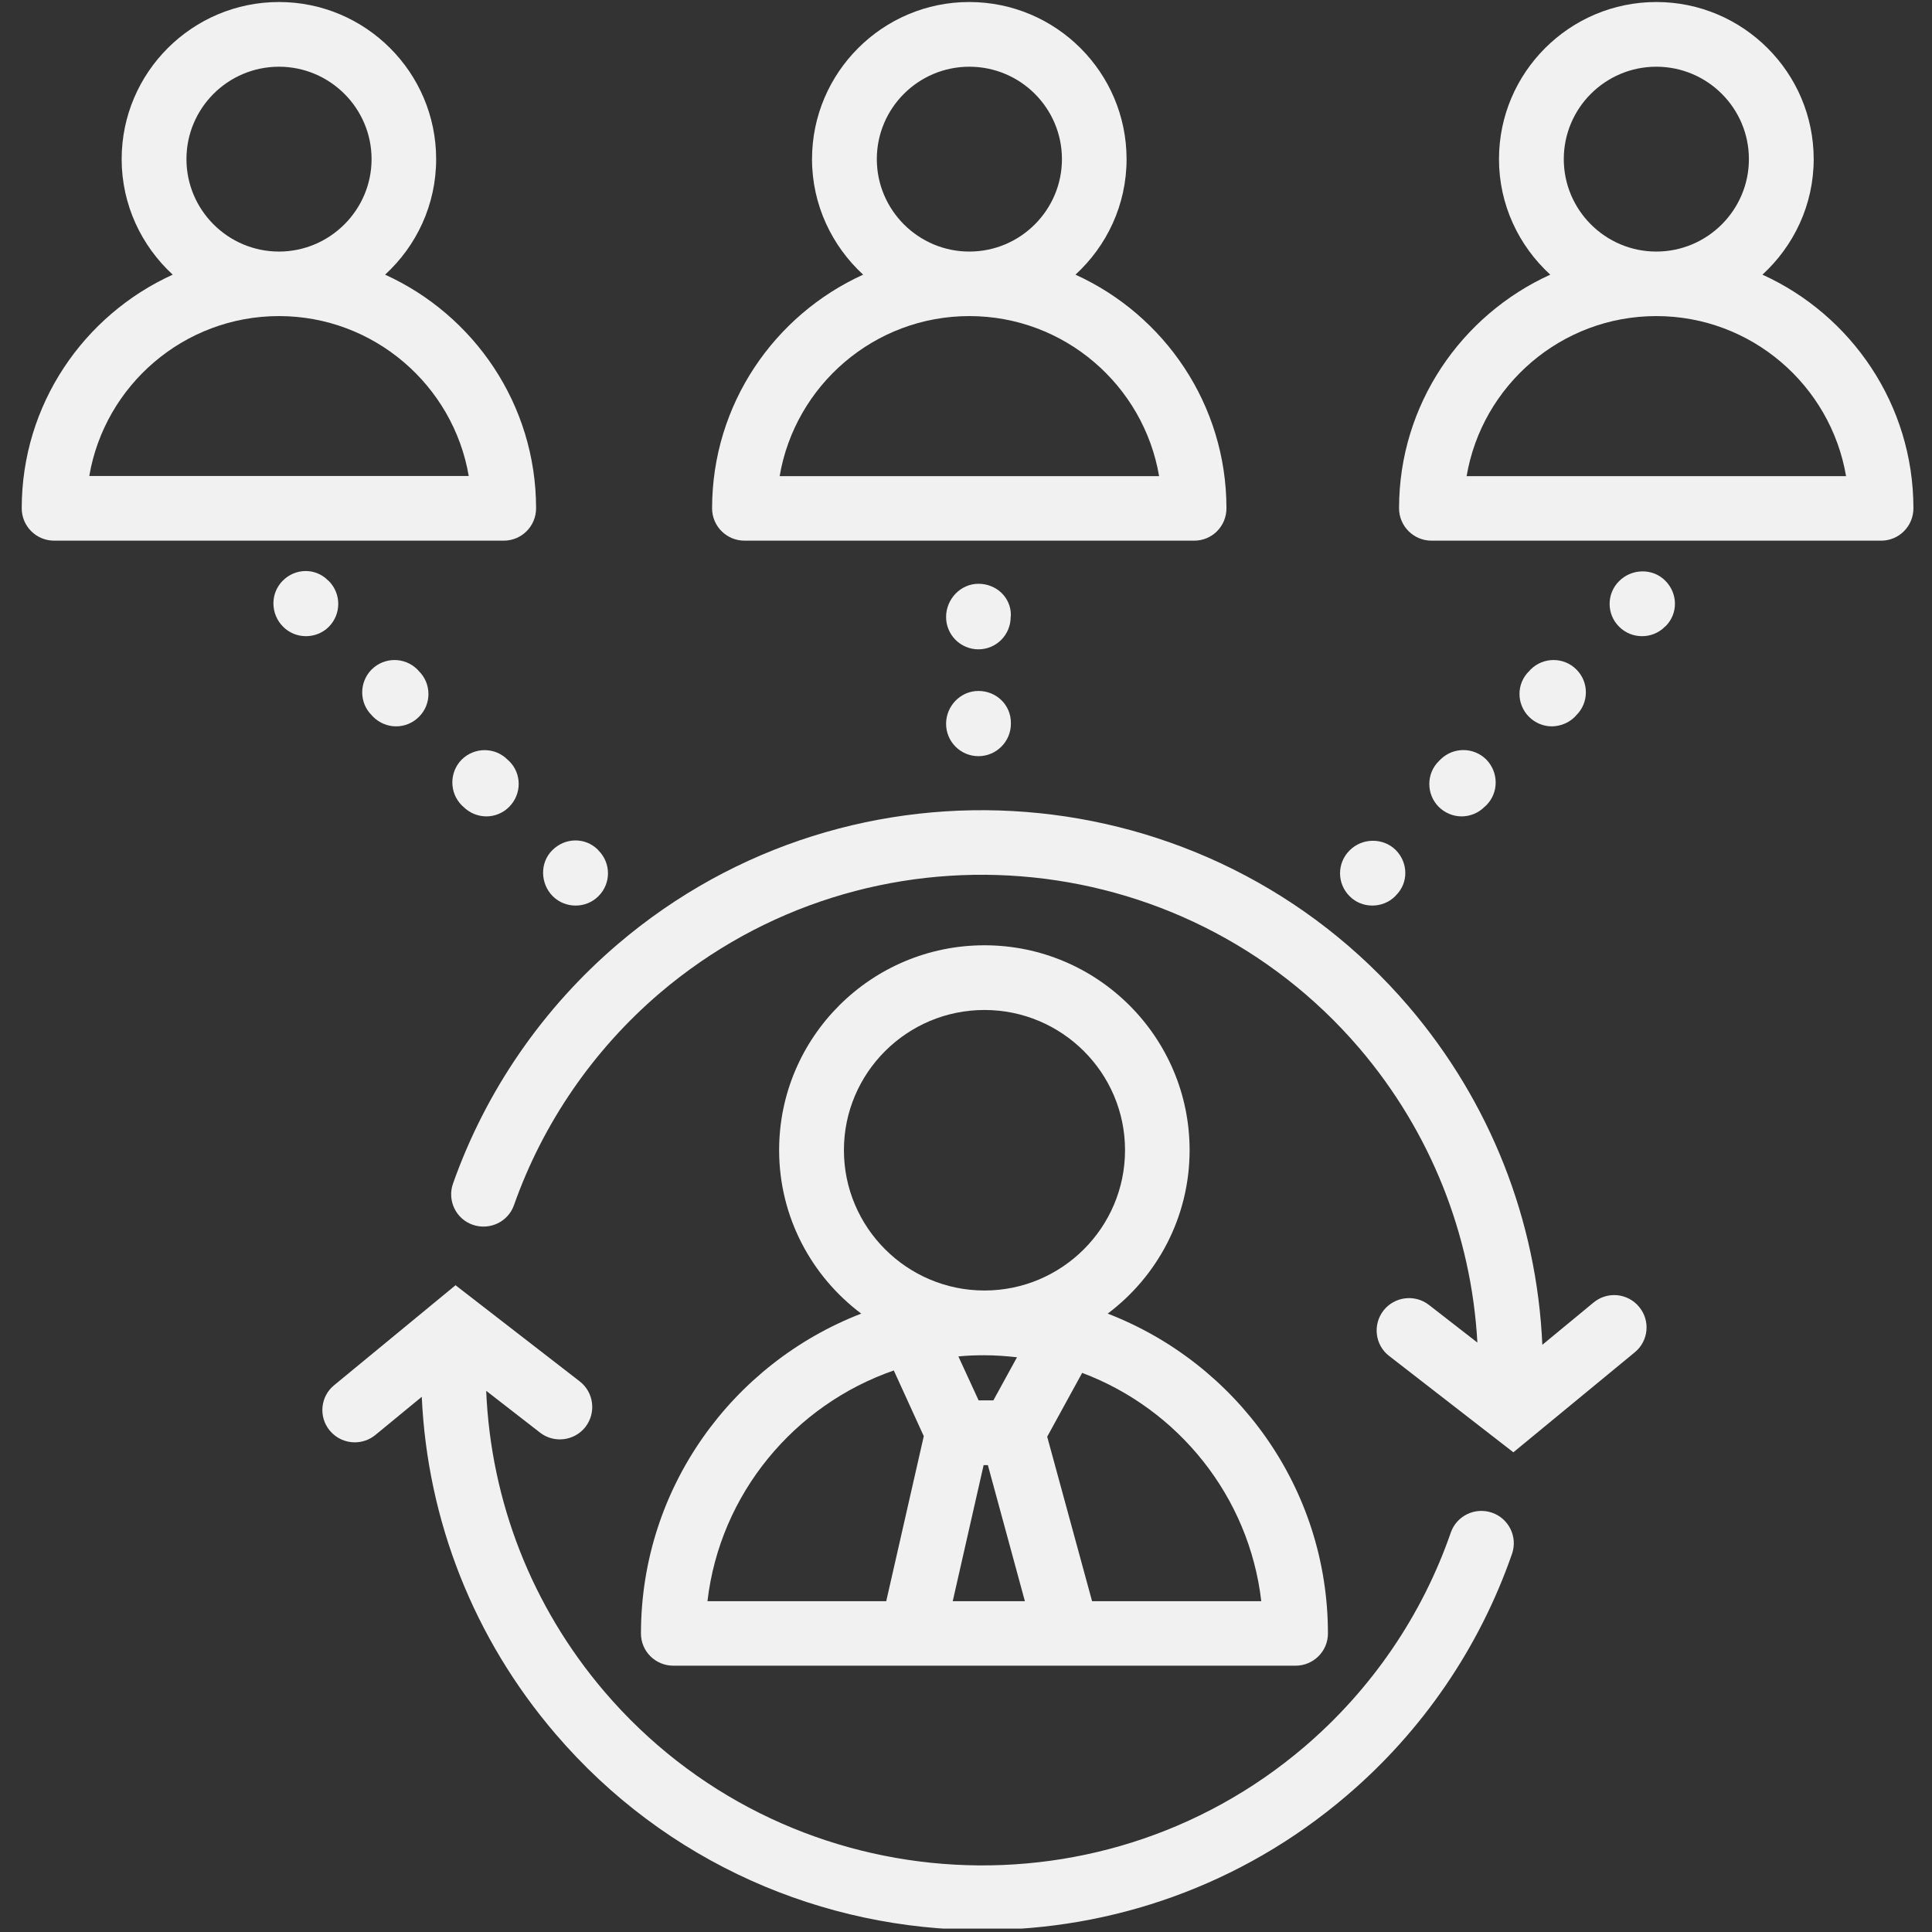 <?xml version="1.0" encoding="UTF-8" standalone="no"?><svg xmlns="http://www.w3.org/2000/svg" xmlns:xlink="http://www.w3.org/1999/xlink" width="188" zoomAndPan="magnify" viewBox="0 0 141.75 141.75" height="188" preserveAspectRatio="xMidYMid meet" version="1.0"><rect x="0" y="0" width="141.75" height="141.75" fill="#333333" stroke="none"/><defs><clipPath id="f51ea1e9b7"><path d="M 102 0.148 L 140.344 0.148 L 140.344 40 L 102 40 Z M 102 0.148 " clip-rule="nonzero"/></clipPath><clipPath id="8a9b64dca2"><path d="M 1.594 0 L 40 0 L 40 40 L 1.594 40 Z M 1.594 0 " clip-rule="nonzero"/></clipPath><clipPath id="6b39ed93e9"><path d="M 23 94 L 112 94 L 112 141.5 L 23 141.5 Z M 23 94 " clip-rule="nonzero"/></clipPath></defs><path fill="#f1f1f2" d="M 65.578 100.551 L 67.777 105.371 L 65.023 117.477 L 51.906 117.477 C 52.824 109.594 58.285 103.074 65.578 100.551 Z M 61.918 84.387 C 61.918 78.711 66.547 74.102 72.23 74.102 C 77.914 74.102 82.543 78.711 82.543 84.387 C 82.543 90.062 77.914 94.684 72.23 94.684 C 66.547 94.684 61.918 90.062 61.918 84.387 Z M 92.539 117.477 L 80.125 117.477 L 76.832 105.41 L 79.398 100.727 C 86.441 103.375 91.645 109.781 92.539 117.477 Z M 72.23 99.434 C 73.035 99.434 73.84 99.496 74.617 99.582 L 72.883 102.746 L 71.801 102.746 L 70.316 99.52 C 70.945 99.457 71.59 99.434 72.23 99.434 Z M 69.902 117.477 L 72.168 107.496 L 72.48 107.496 L 75.195 117.477 Z M 47.027 119.852 C 47.027 121.156 48.086 122.211 49.406 122.211 L 95.055 122.211 C 96.363 122.211 97.43 121.156 97.43 119.852 C 97.43 109.152 90.703 100.023 81.27 96.379 C 84.918 93.645 87.281 89.285 87.281 84.387 C 87.281 76.098 80.527 69.355 72.23 69.355 C 63.918 69.355 57.164 76.098 57.164 84.387 C 57.164 89.285 59.543 93.645 63.188 96.379 C 53.758 100.023 47.027 109.152 47.027 119.852 " fill-opacity="1" fill-rule="nonzero"/><path fill="#f1f1f2" d="M 74.168 45.129 C 74.168 43.824 73.098 42.832 71.789 42.832 C 70.469 42.832 69.414 43.961 69.414 45.27 C 69.414 46.574 70.469 47.641 71.789 47.641 C 73.098 47.641 74.152 46.574 74.152 45.27 L 74.168 45.129 " fill-opacity="1" fill-rule="nonzero"/><path fill="#f1f1f2" d="M 71.789 50.695 C 70.469 50.695 69.414 51.801 69.414 53.105 C 69.414 54.41 70.469 55.48 71.789 55.48 C 73.098 55.48 74.168 54.41 74.168 53.105 L 74.168 53.031 C 74.168 51.711 73.098 50.695 71.789 50.695 " fill-opacity="1" fill-rule="nonzero"/><path fill="#f1f1f2" d="M 24.129 42.633 L 24.066 42.582 C 23.148 41.652 21.664 41.676 20.746 42.605 C 19.816 43.535 19.84 45.055 20.773 45.984 C 21.238 46.449 21.84 46.676 22.445 46.676 C 23.059 46.676 23.664 46.449 24.129 45.984 C 25.047 45.055 25.047 43.562 24.129 42.633 " fill-opacity="1" fill-rule="nonzero"/><path fill="#f1f1f2" d="M 33.875 55.73 C 32.957 56.66 32.957 58.168 33.887 59.094 L 34.012 59.207 C 34.465 59.66 35.082 59.898 35.688 59.898 C 36.289 59.898 36.906 59.66 37.359 59.195 C 38.289 58.266 38.289 56.758 37.359 55.844 L 37.234 55.73 C 36.301 54.801 34.805 54.812 33.875 55.73 " fill-opacity="1" fill-rule="nonzero"/><path fill="#f1f1f2" d="M 27.262 49.125 C 26.344 50.055 26.344 51.559 27.273 52.477 L 27.387 52.602 C 27.852 53.055 28.457 53.293 29.059 53.293 C 29.676 53.293 30.277 53.055 30.742 52.59 C 31.676 51.66 31.66 50.152 30.73 49.238 L 30.617 49.113 C 29.688 48.195 28.191 48.195 27.262 49.125 " fill-opacity="1" fill-rule="nonzero"/><path fill="#f1f1f2" d="M 42.238 66.441 C 42.84 66.441 43.445 66.215 43.91 65.75 C 44.84 64.82 44.84 63.328 43.91 62.398 L 43.859 62.336 C 42.93 61.418 41.457 61.445 40.527 62.375 C 39.598 63.289 39.633 64.82 40.551 65.75 C 41.02 66.215 41.621 66.441 42.238 66.441 " fill-opacity="1" fill-rule="nonzero"/><path fill="#f1f1f2" d="M 118.797 42.633 C 117.863 43.562 117.863 45.055 118.797 45.984 C 119.262 46.449 119.863 46.676 120.48 46.676 C 121.086 46.676 121.688 46.449 122.152 45.984 L 122.215 45.934 C 123.133 45.004 123.109 43.535 122.18 42.605 C 121.262 41.676 119.727 41.703 118.797 42.633 " fill-opacity="1" fill-rule="nonzero"/><path fill="#f1f1f2" d="M 108.91 59.207 L 109.039 59.094 C 109.969 58.168 109.969 56.672 109.051 55.73 C 108.121 54.801 106.621 54.801 105.691 55.719 L 105.566 55.844 C 104.637 56.758 104.637 58.266 105.555 59.195 C 106.02 59.66 106.637 59.898 107.238 59.898 C 107.844 59.898 108.457 59.66 108.91 59.207 " fill-opacity="1" fill-rule="nonzero"/><path fill="#f1f1f2" d="M 115.539 52.602 L 115.652 52.477 C 116.582 51.559 116.594 50.055 115.664 49.125 C 114.746 48.195 113.238 48.195 112.309 49.113 L 112.195 49.238 C 111.25 50.152 111.25 51.66 112.18 52.59 C 112.645 53.055 113.25 53.293 113.867 53.293 C 114.469 53.281 115.074 53.055 115.539 52.602 " fill-opacity="1" fill-rule="nonzero"/><path fill="#f1f1f2" d="M 100.688 66.441 C 101.289 66.441 101.906 66.215 102.371 65.75 L 102.422 65.688 C 103.352 64.773 103.328 63.289 102.398 62.359 C 101.469 61.445 99.934 61.469 99.016 62.398 C 98.086 63.328 98.086 64.82 99.016 65.75 C 99.469 66.215 100.082 66.441 100.688 66.441 " fill-opacity="1" fill-rule="nonzero"/><path fill="#f1f1f2" d="M 71.121 23.191 C 78.102 23.191 83.91 28.277 85.043 34.934 L 57.203 34.934 C 58.332 28.277 64.145 23.191 71.121 23.191 Z M 64.332 11.676 C 64.332 7.934 67.375 4.895 71.121 4.895 C 74.871 4.895 77.914 7.934 77.914 11.676 C 77.914 15.406 74.871 18.457 71.121 18.457 C 67.375 18.457 64.332 15.406 64.332 11.676 Z M 54.625 39.668 L 87.621 39.668 C 88.93 39.668 89.984 38.613 89.984 37.293 C 89.984 29.684 85.434 23.117 78.906 20.152 C 81.207 18.043 82.656 15.027 82.656 11.676 C 82.656 5.32 77.484 0.148 71.109 0.148 C 64.762 0.148 59.578 5.32 59.578 11.676 C 59.578 15.027 61.039 18.043 63.328 20.152 C 56.801 23.117 52.246 29.684 52.246 37.293 C 52.246 38.613 53.316 39.668 54.625 39.668 " fill-opacity="1" fill-rule="nonzero"/><g clip-path="url(#f51ea1e9b7)"><path fill="#f1f1f2" d="M 107.605 34.934 C 108.734 28.277 114.547 23.191 121.523 23.191 C 128.504 23.191 134.312 28.277 135.445 34.934 Z M 114.734 11.676 C 114.734 7.934 117.777 4.895 121.523 4.895 C 125.273 4.895 128.316 7.934 128.316 11.676 C 128.316 15.406 125.273 18.457 121.523 18.457 C 117.777 18.457 114.734 15.406 114.734 11.676 Z M 129.309 20.152 C 131.609 18.043 133.07 15.027 133.07 11.676 C 133.07 5.32 127.887 0.148 121.523 0.148 C 115.16 0.148 109.98 5.32 109.98 11.676 C 109.98 15.027 111.438 18.043 113.742 20.152 C 107.215 23.117 102.648 29.684 102.648 37.293 C 102.648 38.602 103.719 39.668 105.027 39.668 L 138.023 39.668 C 139.332 39.668 140.387 38.602 140.387 37.293 C 140.387 29.684 135.836 23.117 129.309 20.152 " fill-opacity="1" fill-rule="nonzero"/></g><g clip-path="url(#8a9b64dca2)"><path fill="#f1f1f2" d="M 6.551 34.922 C 7.68 28.277 13.492 23.191 20.469 23.191 C 27.438 23.191 33.258 28.277 34.391 34.922 Z M 13.68 11.676 C 13.68 7.934 16.723 4.895 20.469 4.895 C 24.203 4.895 27.262 7.934 27.262 11.676 C 27.262 15.406 24.203 18.457 20.469 18.457 C 16.723 18.457 13.68 15.406 13.68 11.676 Z M 39.332 37.293 C 39.332 29.684 34.781 23.117 28.254 20.152 C 30.555 18.043 32 15.027 32 11.676 C 32 5.309 26.82 0.148 20.469 0.148 C 14.105 0.148 8.926 5.32 8.926 11.676 C 8.926 15.027 10.383 18.043 12.672 20.152 C 6.148 23.117 1.594 29.672 1.594 37.293 C 1.594 38.602 2.652 39.668 3.973 39.668 L 36.957 39.668 C 38.277 39.668 39.332 38.602 39.332 37.293 " fill-opacity="1" fill-rule="nonzero"/></g><g clip-path="url(#6b39ed93e9)"><path fill="#f1f1f2" d="M 109.465 110.984 C 108.219 110.559 106.875 111.211 106.445 112.441 C 104.336 118.535 100.613 123.973 95.684 128.18 C 80.414 141.188 57.391 139.379 44.352 124.121 C 39.02 117.879 36.012 110.156 35.672 102.043 L 39.621 105.109 C 40.652 105.914 42.148 105.723 42.953 104.695 C 43.758 103.652 43.57 102.156 42.539 101.355 L 33.422 94.297 L 24.52 101.629 C 23.5 102.457 23.363 103.953 24.191 104.957 C 24.672 105.535 25.348 105.824 26.027 105.824 C 26.555 105.824 27.098 105.648 27.539 105.285 L 30.945 102.484 C 31.359 111.562 34.754 120.203 40.742 127.199 C 48.879 136.719 60.434 141.602 72.078 141.602 C 81.535 141.602 91.031 138.375 98.762 131.781 C 104.348 127.035 108.547 120.883 110.938 114 C 111.363 112.77 110.711 111.414 109.465 110.984 " fill-opacity="1" fill-rule="nonzero"/></g><path fill="#f1f1f2" d="M 116.922 95.562 L 113.16 98.668 C 112.758 89.551 109.34 80.848 103.352 73.84 C 88.613 56.609 62.586 54.551 45.332 69.266 C 39.812 73.977 35.637 80.043 33.234 86.848 C 32.805 88.078 33.449 89.438 34.691 89.863 C 35.926 90.289 37.281 89.648 37.711 88.418 C 39.836 82.402 43.531 77.027 48.41 72.859 C 63.68 59.863 86.703 61.668 99.742 76.914 C 104.949 83.02 107.957 90.578 108.395 98.504 L 104.836 95.738 C 103.805 94.938 102.309 95.125 101.504 96.156 C 100.699 97.195 100.887 98.691 101.918 99.484 L 111.035 106.555 L 119.941 99.219 C 120.957 98.391 121.098 96.895 120.266 95.891 C 119.438 94.875 117.941 94.723 116.922 95.562 " fill-opacity="1" fill-rule="nonzero"/></svg>